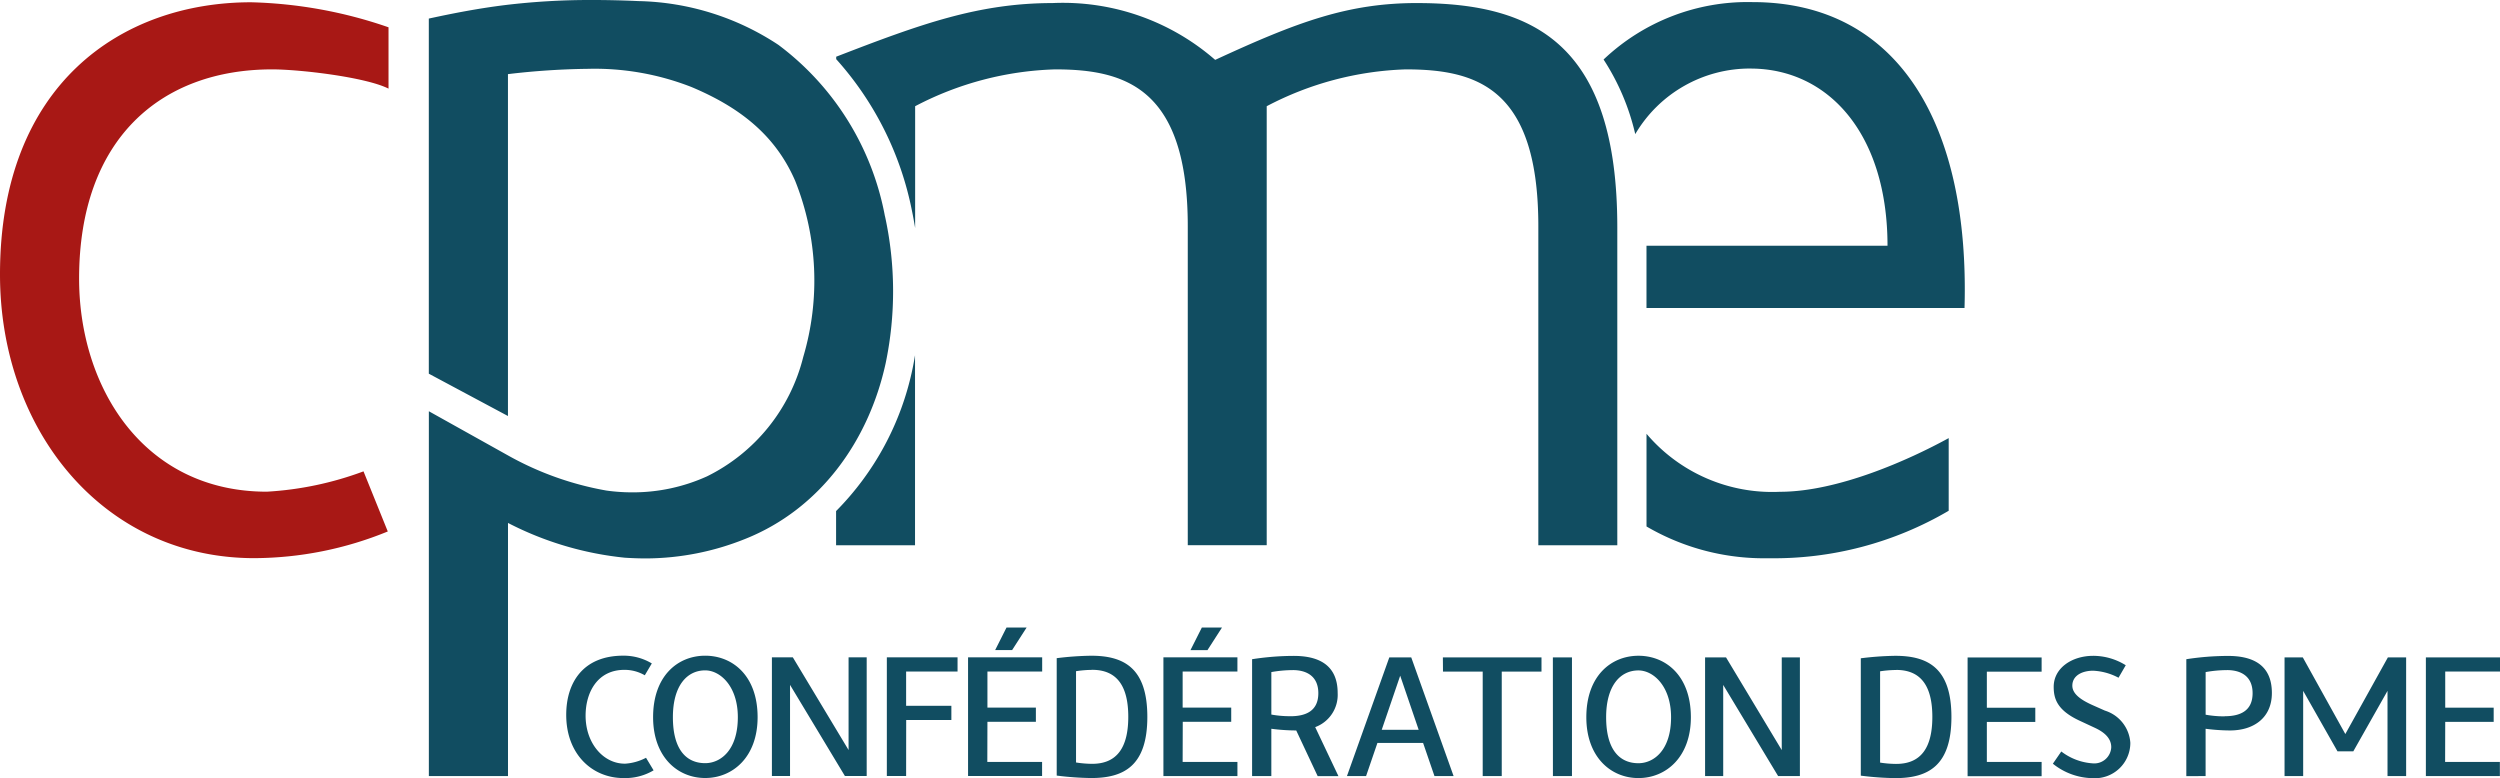 <svg xmlns="http://www.w3.org/2000/svg" viewBox="0 0 178.008 55.414"><path data-name="Trac&#xE9; 12" d="M0 19.542c0 11.115 7.36 20.2 18.1 20.2a25.323 25.323 0 0 0 9.511-1.9l-1.728-4.28a23.51 23.51 0 0 1-6.882 1.448c-8.787 0-13.369-7.435-13.369-15.17 0-9.989 5.859-14.9 13.745-14.9 1.952 0 6.636.543 8.287 1.37V1.944A32.253 32.253 0 0 0 17.875.162C8.713.162 0 5.944 0 19.538" fill="#a81815"></path><path d="M42.203 0a50.6 50.6 0 0 0-6.23.36c-1.83.226-3.64.57-5.44.963v25.285l5.635 3.014V5.278a53.172 53.172 0 0 1 5.676-.377A18.919 18.919 0 0 1 49.22 6.19c3.352 1.406 5.964 3.364 7.4 6.69a19.14 19.14 0 0 1 .572 12.544 12.978 12.978 0 0 1-6.855 8.496 12.775 12.775 0 0 1-5.318 1.137 13.139 13.139 0 0 1-1.848-.129 22.151 22.151 0 0 1-7-2.5l-5.635-3.146V55.26h5.635V37.235a23.2 23.2 0 0 0 8.324 2.476c.51.032 1.02.051 1.531.051a19.093 19.093 0 0 0 7.008-1.379c5.35-2.122 8.82-6.99 10.026-12.511a25.045 25.045 0 0 0-.047-10.483h-.004a19.737 19.737 0 0 0-7.58-12.191 18.737 18.737 0 0 0-9.963-3.12A70.877 70.877 0 0 0 42.203 0zm82.577.15a14.9 14.9 0 0 0-10.6 4.088 16.536 16.536 0 0 1 2.255 5.312 9.472 9.472 0 0 1 8.199-4.67v.002c5.558 0 9.763 4.655 9.763 12.617h-17.162v4.432h22.645C140.255 8.937 135.224.15 124.779.15zm-49.8.068c-5.32 0-9.44 1.498-15.44 3.82v.174a22.734 22.734 0 0 1 5.389 10.77c.088.418.162.836.232 1.254V7.563A22.839 22.839 0 0 1 75.13 4.94c5.022 0 9.443 1.349 9.443 11.168V38.82h5.621V7.563a22.773 22.773 0 0 1 9.897-2.623c5.097 0 9.443 1.349 9.443 11.168v22.715h5.623V16.184c0-12.893-5.773-15.965-14.244-15.965l.002-.002c-4.948 0-8.545 1.347-14.39 4.047A16.5 16.5 0 0 0 74.978.217zm-9.827 25.078c-.058.333-.114.667-.185.994a20.238 20.238 0 0 1-5.436 10.1v2.434h5.621zm52.084 5.59v6.6a16.562 16.562 0 0 0 8.676 2.262 24.579 24.579 0 0 0 12.84-3.38v-5.173c-2.824 1.548-7.886 3.822-12.016 3.822a11.744 11.744 0 0 1-9.5-4.13zM71.668 44.68l-.81 1.608h1.208L73.1 44.68zm13.908.002l-.81 1.608h1.21l1.034-1.608zM44.38 46.686c-2.862 0-4.063 1.915-4.063 4.215 0 2.822 1.868 4.5 4.075 4.5a3.97 3.97 0 0 0 2.146-.55l-.539-.895a3.715 3.715 0 0 1-1.525.423l.006-.004c-1.502 0-2.784-1.432-2.784-3.416 0-1.679.86-3.263 2.76-3.263a2.84 2.84 0 0 1 1.455.387l.5-.844a3.884 3.884 0 0 0-2.031-.553zm5.832.002c-1.933 0-3.709 1.419-3.709 4.377 0 2.84 1.749 4.332 3.709 4.332s3.732-1.491 3.732-4.332c0-2.97-1.8-4.377-3.732-4.377zm27.482.002a21.959 21.959 0 0 0-2.453.174v8.36a21.8 21.8 0 0 0 2.453.175c2.36 0 4-.892 4-4.354s-1.643-4.355-4-4.355zm38.97.002c-1.933 0-3.712 1.419-3.712 4.377 0 2.84 1.75 4.332 3.711 4.332 1.961 0 3.733-1.491 3.733-4.332 0-2.97-1.8-4.377-3.733-4.377zm18.284.004a21.97 21.97 0 0 0-2.453.176v8.357a21.807 21.807 0 0 0 2.453.176c2.36 0 4-.892 4-4.354s-1.643-4.355-4-4.355zm14.088.002c-1.492 0-2.806.857-2.806 2.207 0 .845.247 1.667 1.832 2.406l1.056.492c.54.247 1.21.658 1.21 1.4a1.209 1.209 0 0 1-1.315 1.151 4.12 4.12 0 0 1-2.242-.846l-.6.87a4.618 4.618 0 0 0 2.84 1.03 2.52 2.52 0 0 0 2.676-2.51 2.579 2.579 0 0 0-1.81-2.3l-.9-.4c-.81-.364-1.42-.79-1.42-1.375 0-.74.73-1.066 1.481-1.066a4.251 4.251 0 0 1 1.807.5l.515-.89a4.389 4.389 0 0 0-2.324-.67zm-56.914.004a19.543 19.543 0 0 0-2.969.236v8.322h1.37v-3.369a14.231 14.231 0 0 0 1.738.12h.035l1.525 3.25H95.3l-1.654-3.487a2.45 2.45 0 0 0 1.6-2.43c0-2.066-1.445-2.642-3.124-2.642zm66.522.002a19.543 19.543 0 0 0-2.971.234v8.324l1.373-.002v-3.369a14.229 14.229 0 0 0 1.736.12c1.726 0 2.983-.929 2.983-2.667 0-2.066-1.443-2.64-3.121-2.64zm-103.682.101v8.451h1.291v-6.49l3.908 6.49h1.55v-8.45h-1.29v6.599l-3.969-6.6zm8.184 0v8.451h1.373l.005-3.99h3.217v-1.01h-3.222v-2.441h3.662v-1.01zm5.783 0v8.451H74.2v-1.002h-3.9l.008-2.859h3.45v-1.01h-3.45v-2.572h3.898v-1.008zm13.91 0v8.453h5.27v-1.004h-3.901l.008-2.859h3.451v-1.01h-3.459v-2.57h3.9v-1.01zm16.084.004l-3.016 8.451h1.362l.808-2.36h3.252l.81 2.36h1.362l-3.016-8.451zm3.814 0l.008 1.01h2.828v7.441h1.356v-7.44h2.83v-1.01zm7.832 0l.004 8.451h1.356v-8.45zm10.838 0v8.451h1.291v-6.49l3.91 6.49h1.55v-8.45h-1.292v6.6l-3.967-6.6zm41.26 0v8.451h1.326v-6.068l2.444 4.306h1.126l2.436-4.306v6.068h1.326v-8.45h-1.3l-3.03 5.457-3.027-5.457zm10.063 0v8.451h5.269v-1.006H174.1l.008-2.855h3.45v-1.01h-3.45v-2.572h3.9v-1.008zm-32.631.006v8.453h5.271v-1.014h-3.9v-2.85h3.45v-1.009h-3.45v-2.57h3.9v-1.01zm-62.332.879c1.784 0 2.57 1.185 2.57 3.346 0 2.16-.786 3.347-2.57 3.347a7.651 7.651 0 0 1-1.15-.096v-6.5a7.8 7.8 0 0 1 1.15-.093zm57.252.008c1.784 0 2.57 1.184 2.57 3.345 0 2.161-.786 3.346-2.57 3.346a7.668 7.668 0 0 1-1.15-.094v-6.5a7.815 7.815 0 0 1 1.15-.093zm-42.97.011c1 0 1.82.446 1.82 1.643 0 1.245-.856 1.642-1.983 1.642v-.003a7.319 7.319 0 0 1-1.362-.116v-3.025a8.832 8.832 0 0 1 1.526-.14zm66.524 0c1 0 1.819.446 1.819 1.643 0 1.245-.858 1.642-1.985 1.642l.002.008a7.317 7.317 0 0 1-1.361-.117v-3.035a8.83 8.83 0 0 1 1.525-.14zm-108.361.02c1.068 0 2.324 1.126 2.324 3.332 0 2.37-1.244 3.275-2.324 3.275-1.315 0-2.3-.927-2.3-3.275 0-2.218.986-3.332 2.3-3.332zm66.45.004c1.067 0 2.323 1.126 2.323 3.332 0 2.37-1.244 3.275-2.324 3.275-1.315 0-2.299-.927-2.299-3.275 0-2.218.984-3.332 2.3-3.332zm-16.964.375l1.315 3.851h-2.63z" fill="#114d61"></path></svg>